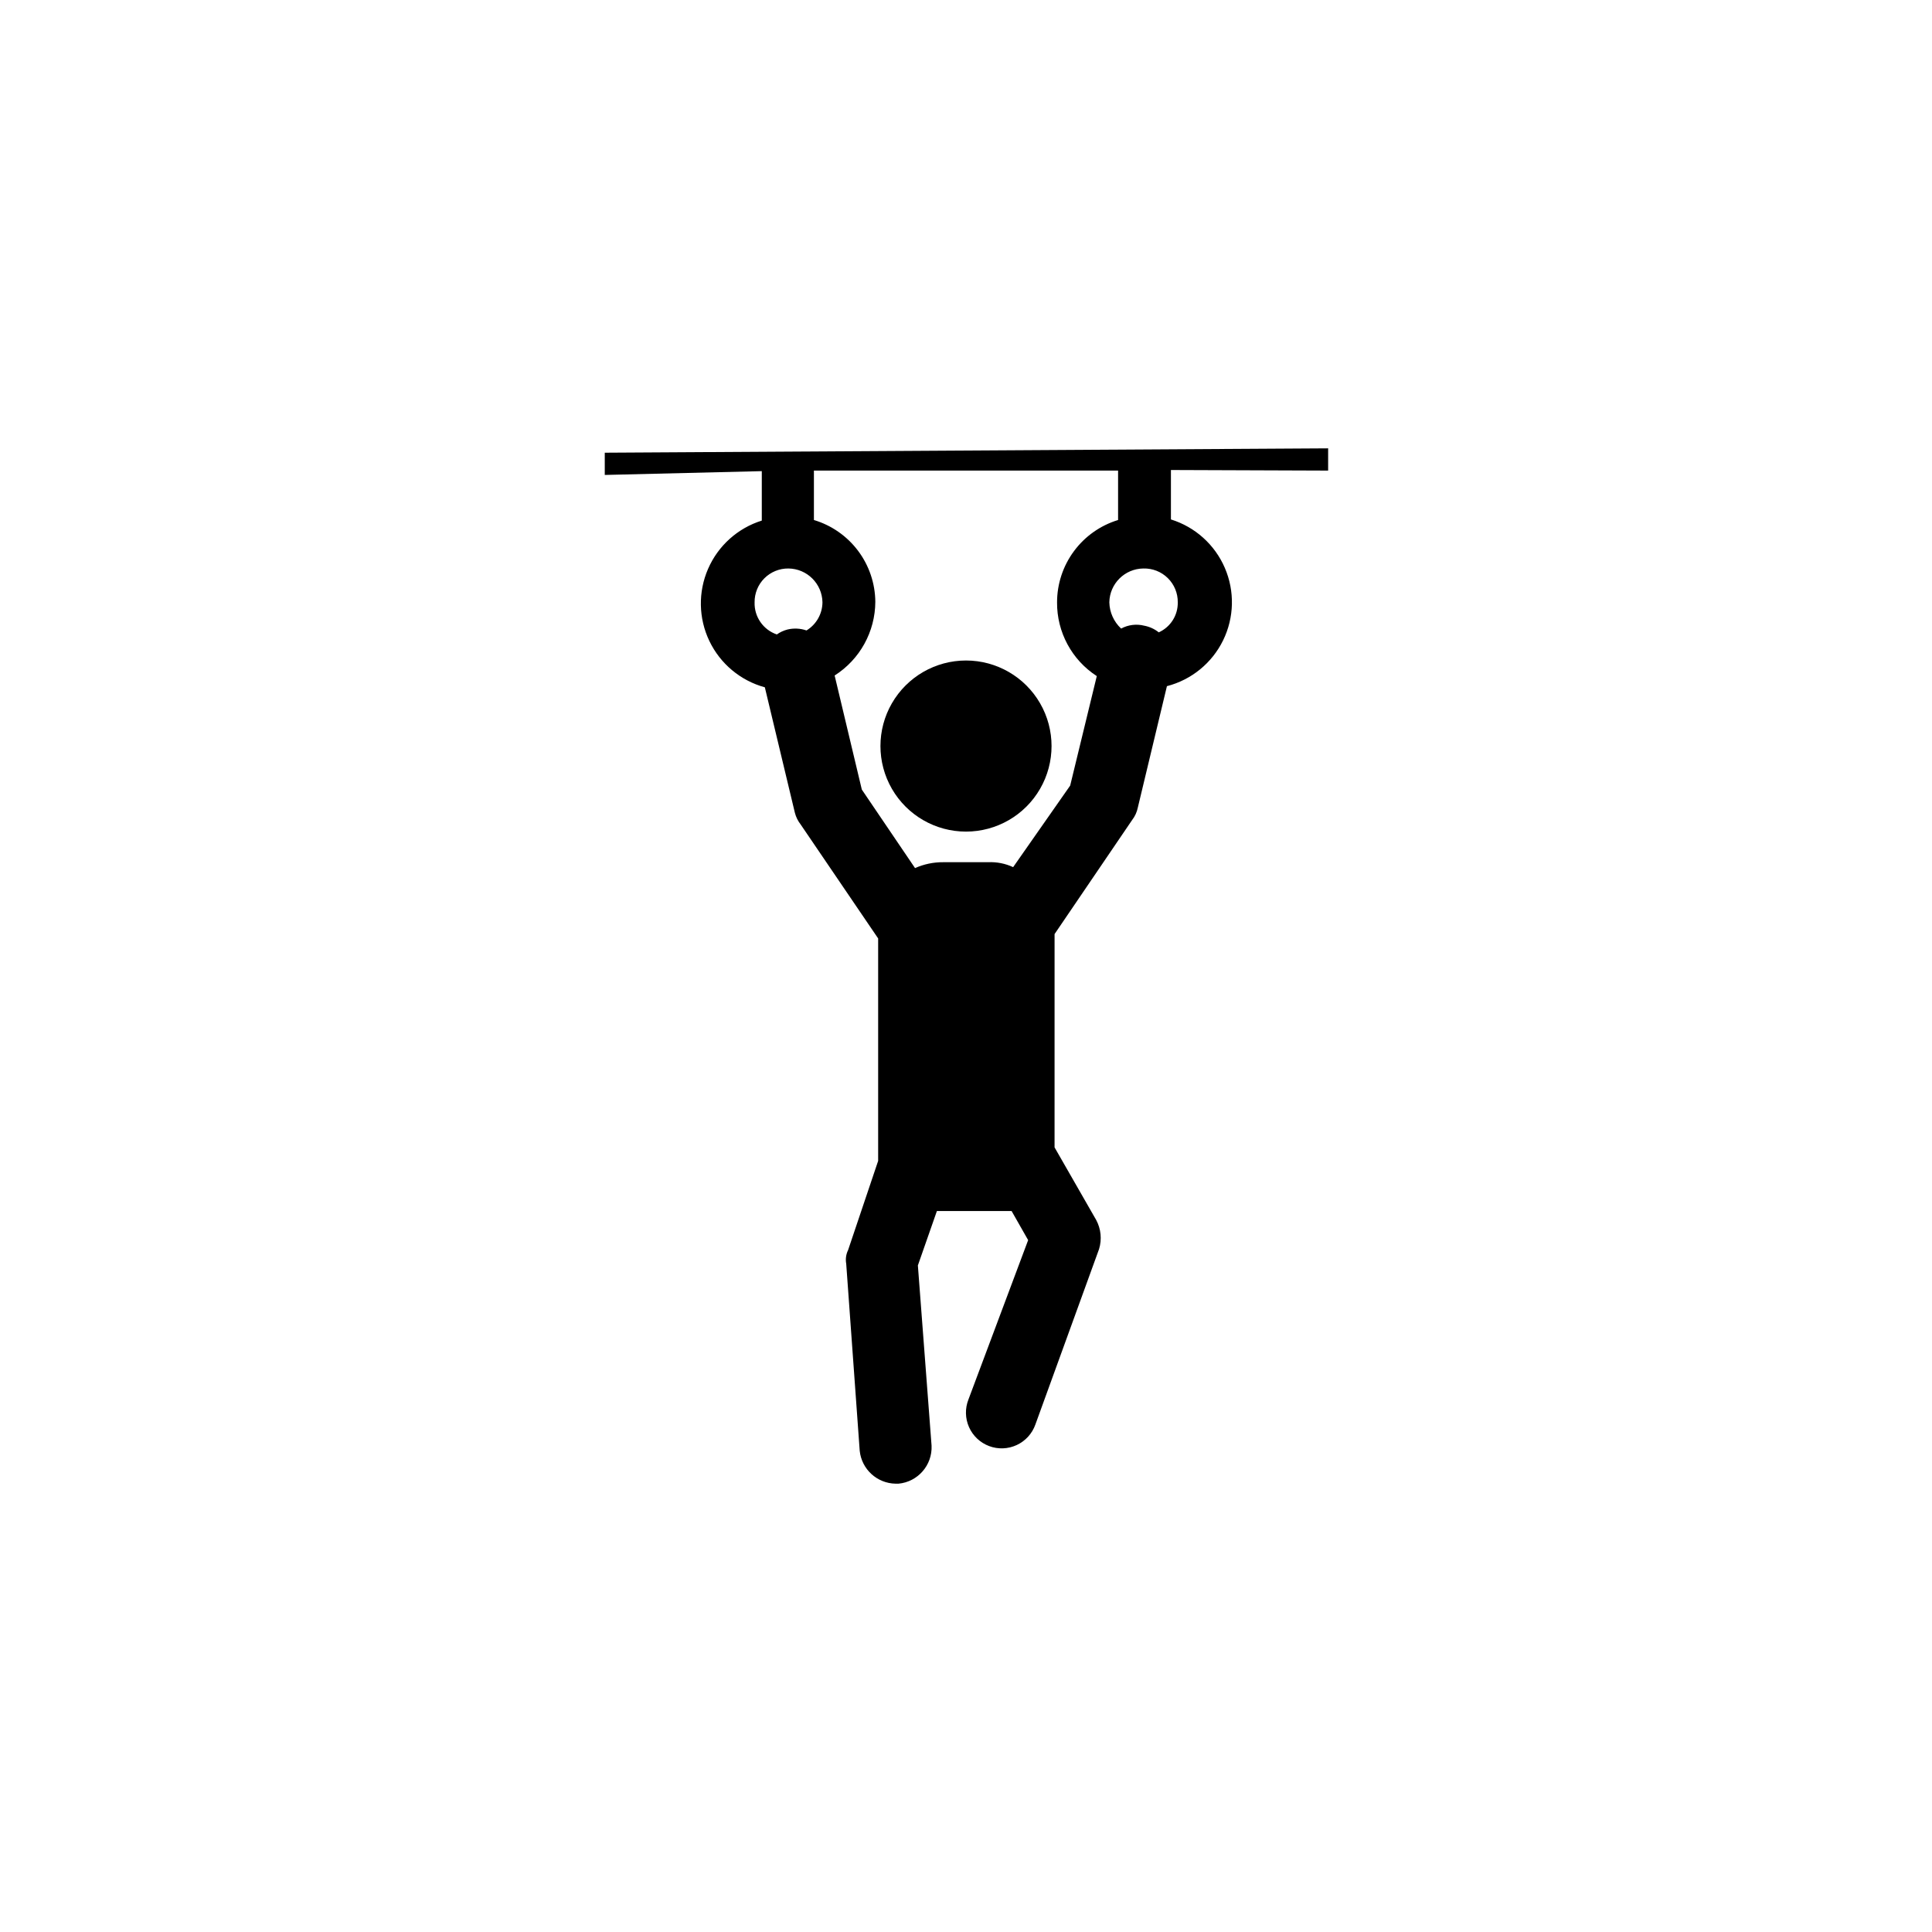 <?xml version="1.0" encoding="UTF-8"?>
<!-- The Best Svg Icon site in the world: iconSvg.co, Visit us! https://iconsvg.co -->
<svg fill="#000000" width="800px" height="800px" version="1.1" viewBox="144 144 512 512" xmlns="http://www.w3.org/2000/svg">
 <g fill-rule="evenodd">
  <path d="m400 319.04c-8.102 0-15.586 4.324-19.637 11.336-4.047 7.016-4.047 15.656 0 22.672 4.051 7.016 11.535 11.336 19.637 11.336 8.098 0 15.582-4.32 19.633-11.336 4.051-7.016 4.051-15.656 0-22.672-4.051-7.012-11.535-11.336-19.633-11.336z"/>
  <path d="m495.97 268.71v-5.894l-191.7 1.156v5.894l41.613-1.008v13.098l0.004 0.004c-6.379 1.992-11.574 6.66-14.238 12.789-2.668 6.125-2.539 13.109 0.348 19.133 2.887 6.027 8.25 10.5 14.695 12.262l7.961 33.25c0.285 1.117 0.801 2.164 1.512 3.074l20.555 30.23v58.945l-7.961 23.629c-0.551 1.121-0.727 2.394-0.504 3.625l3.578 49.574c0.508 4.898 4.598 8.641 9.523 8.719h0.754c5.144-0.48 9.004-4.918 8.766-10.078l-3.629-47.762 5.039-14.41h19.801l4.383 7.707-15.82 42.223c-0.934 2.363-0.883 5.004 0.148 7.328 1.031 2.324 2.953 4.137 5.332 5.027 2.383 0.895 5.019 0.793 7.324-0.281 2.305-1.074 4.082-3.027 4.93-5.426l16.879-46.5c0.785-2.566 0.512-5.344-0.758-7.707l-11.035-19.246 0.004-56.527 20.555-30.23c0.754-0.977 1.27-2.113 1.512-3.324l7.707-32.145c6.496-1.676 11.934-6.113 14.887-12.141 2.949-6.027 3.117-13.039 0.457-19.203-2.656-6.16-7.875-10.852-14.285-12.84v-13.098zm-138.24 42.367c-1.621-0.562-3.371-0.648-5.039-0.25-1.012 0.262-1.969 0.703-2.82 1.309-3.621-1.234-6.012-4.688-5.894-8.512-0.027-2.387 0.906-4.684 2.594-6.371s3.984-2.625 6.371-2.598c4.941 0.055 8.938 4.027 9.02 8.969-0.027 3.051-1.625 5.867-4.231 7.453zm69.879 41.109-15.113 21.613-0.004 0.004c-2.078-0.969-4.359-1.418-6.648-1.309h-11.891c-2.57-0.02-5.109 0.512-7.457 1.559l-14.105-20.809-7.203-30.23-0.004 0.004c6.691-4.254 10.754-11.621 10.785-19.547-0.043-4.875-1.648-9.609-4.574-13.508-2.93-3.898-7.031-6.758-11.699-8.156v-13.098h80.609v13.098c-4.68 1.426-8.773 4.312-11.684 8.242-2.914 3.926-4.488 8.684-4.488 13.574-0.062 7.887 3.906 15.258 10.527 19.547zm28.516-48.566-0.004 0.004c0.062 3.422-1.918 6.551-5.035 7.957-1.113-0.891-2.43-1.496-3.832-1.762-2.07-0.527-4.262-0.258-6.144 0.758-1.938-1.801-3.066-4.309-3.125-6.953 0.082-4.941 4.082-8.914 9.02-8.969 2.414-0.07 4.75 0.848 6.469 2.539 1.723 1.695 2.68 4.016 2.648 6.43z"/>
 </g>
</svg>